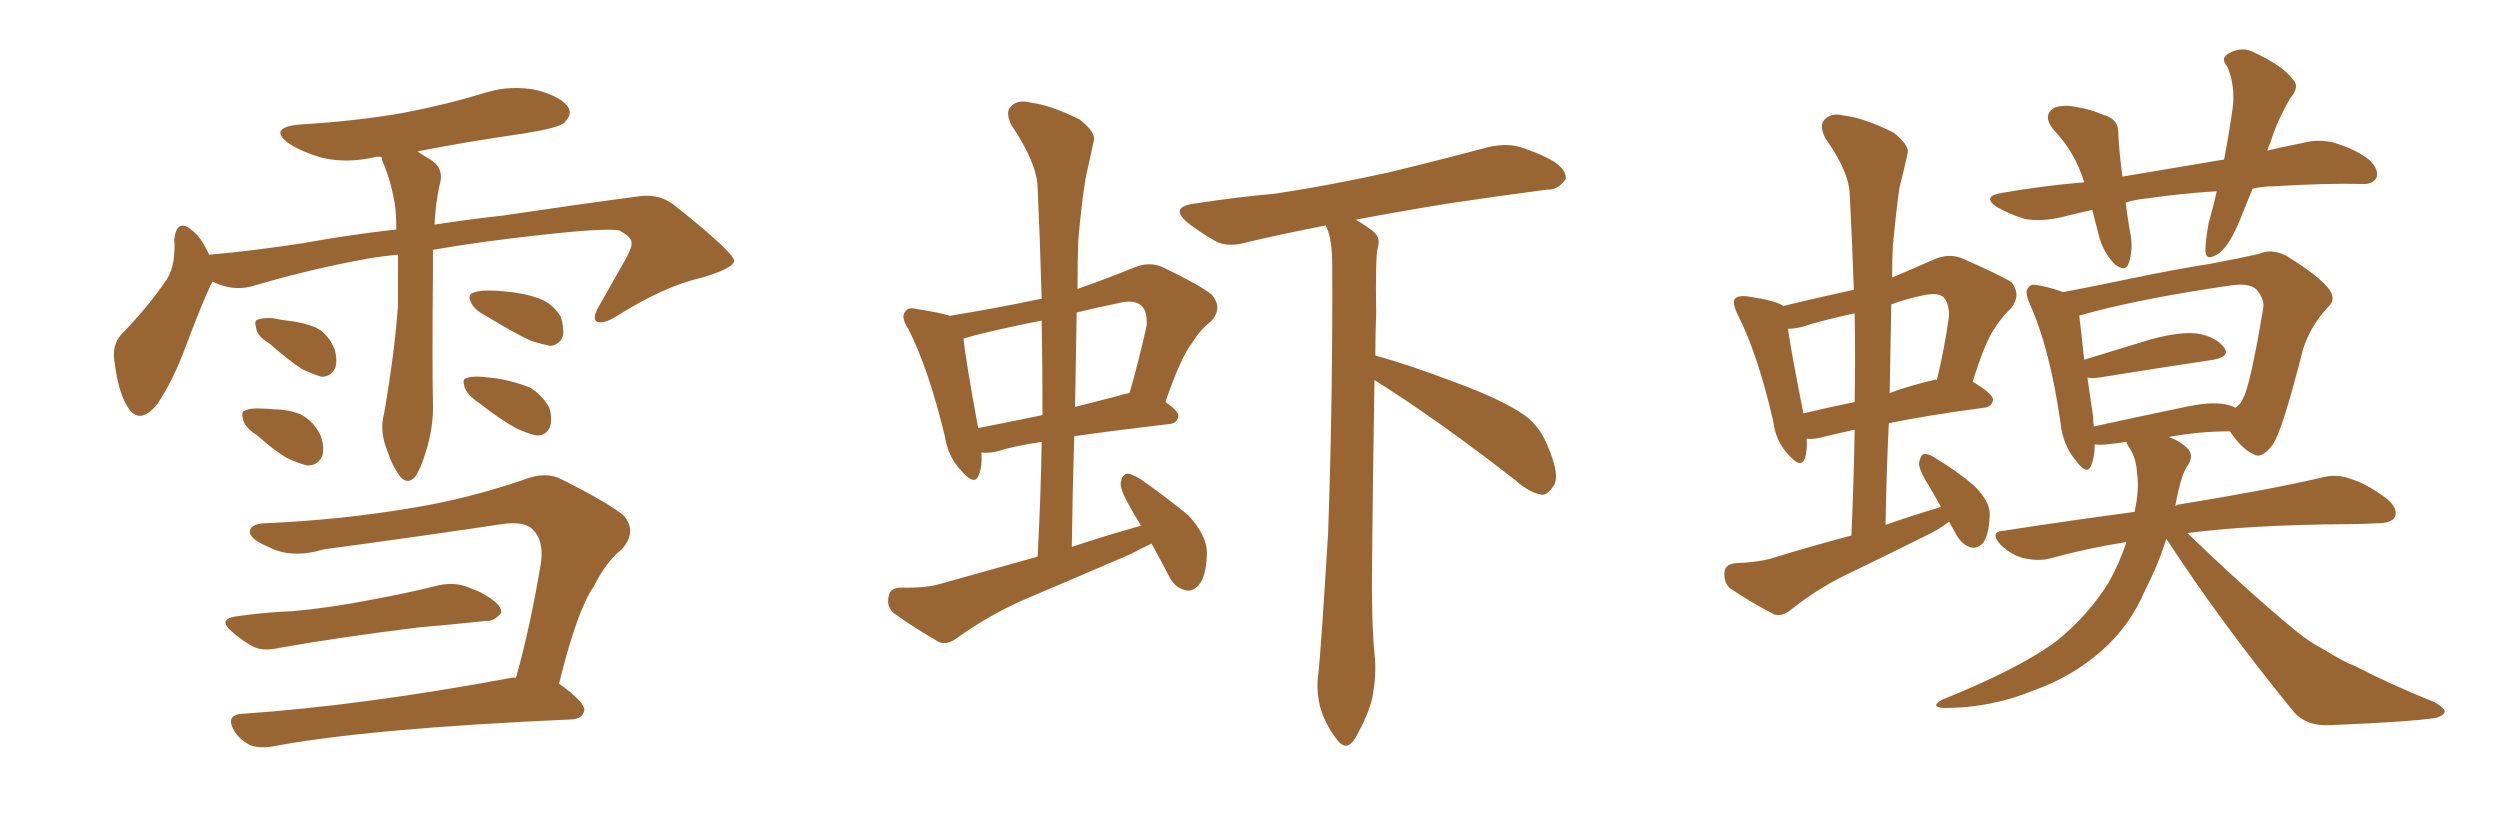 <svg xmlns="http://www.w3.org/2000/svg" xmlns:xlink="http://www.w3.org/1999/xlink" width="450" height="150"><path fill="#996633" padding="10" d="M71.63 45.85L71.63 45.85Q68.41 46.14 66.06 46.58L66.06 46.58Q55.52 48.49 45.26 51.56L45.26 51.56Q41.75 52.44 38.23 50.68L38.23 50.68Q38.09 51.12 37.94 51.27L37.94 51.27Q36.04 55.37 33.25 62.84L33.25 62.84Q31.05 68.70 28.27 72.80L28.27 72.80Q24.90 76.90 22.71 72.80L22.71 72.80Q21.24 70.17 20.65 65.33L20.65 65.33Q20.07 62.11 21.83 60.21L21.83 60.21Q26.37 55.52 29.44 51.12L29.44 51.12Q31.20 48.93 31.35 45.70L31.35 45.70Q31.49 44.24 31.35 43.21L31.35 43.21Q31.79 39.11 34.57 41.46L34.57 41.46Q36.18 42.63 37.65 45.85L37.65 45.85Q45.85 45.12 54.35 43.80L54.35 43.80Q63.28 42.19 71.34 41.31L71.34 41.31Q71.34 39.40 71.19 37.65L71.19 37.65Q70.61 33.11 68.85 29.00L68.85 29.00Q68.70 28.42 68.70 28.27L68.70 28.27Q67.97 28.13 67.53 28.27L67.53 28.27Q62.55 29.44 58.01 28.42L58.01 28.42Q54.49 27.39 52.15 25.93L52.15 25.93Q48.05 23.00 53.91 22.41L53.91 22.41Q63.87 21.83 72.36 20.36L72.36 20.36Q80.13 18.90 87.30 16.70L87.30 16.70Q91.99 15.23 96.83 16.26L96.83 16.26Q101.37 17.58 102.39 19.48L102.39 19.48Q102.98 20.80 101.51 22.12L101.51 22.12Q100.63 23.00 94.34 24.02L94.34 24.02Q84.08 25.49 75.15 27.25L75.15 27.25Q76.17 27.98 77.20 28.56L77.20 28.56Q80.13 30.18 79.10 33.40L79.10 33.40Q78.37 36.77 78.22 40.43L78.22 40.43Q84.96 39.40 90.38 38.82L90.38 38.82Q104.15 36.77 115.28 35.30L115.28 35.30Q118.95 34.86 121.73 37.21L121.73 37.21Q131.98 45.41 132.13 46.88L132.13 46.88Q132.28 48.19 126.42 49.95L126.42 49.95Q119.38 51.56 110.89 56.98L110.89 56.98Q108.40 58.45 107.37 57.86L107.37 57.86Q106.64 57.28 107.67 55.37L107.67 55.37Q110.30 50.68 112.65 46.58L112.65 46.58Q113.82 44.38 113.67 43.80L113.67 43.80Q113.82 42.77 111.47 41.46L111.47 41.46Q108.54 41.02 96.97 42.33L96.97 42.33Q86.28 43.51 77.93 44.97L77.93 44.97Q77.93 46.58 77.93 48.34L77.93 48.34Q77.78 66.50 77.93 72.36L77.93 72.36Q78.08 76.90 76.61 81.45L76.61 81.45Q75.73 84.38 74.71 85.84L74.71 85.84Q73.39 87.30 72.07 85.84L72.07 85.84Q70.61 83.94 69.73 81.15L69.73 81.15Q68.26 77.64 69.14 74.41L69.14 74.41Q71.04 63.43 71.63 55.08L71.63 55.08Q71.63 50.39 71.63 45.85ZM48.49 61.82L48.49 61.82Q46.29 60.50 46.14 59.18L46.14 59.18Q45.70 57.71 46.29 57.57L46.29 57.57Q47.31 57.13 49.22 57.28L49.22 57.28Q50.39 57.57 51.71 57.71L51.71 57.71Q54.64 58.01 56.98 59.03L56.98 59.03Q59.18 60.21 60.21 62.84L60.21 62.84Q60.79 64.75 60.35 66.21L60.35 66.21Q59.62 67.82 57.86 67.82L57.86 67.82Q56.40 67.38 54.49 66.50L54.49 66.50Q52.15 65.04 48.49 61.82ZM46.29 78.37L46.29 78.37Q44.24 77.05 43.80 75.73L43.80 75.73Q43.36 74.12 43.95 73.97L43.95 73.97Q45.12 73.39 47.02 73.54L47.02 73.54Q48.19 73.54 49.22 73.68L49.22 73.68Q51.86 73.68 54.05 74.56L54.05 74.56Q56.40 75.73 57.71 78.37L57.71 78.37Q58.45 80.57 58.01 82.03L58.01 82.03Q57.28 83.79 55.37 83.79L55.37 83.79Q53.91 83.50 51.71 82.47L51.71 82.47Q49.80 81.45 46.29 78.37ZM87.45 56.84L87.45 56.84Q85.40 55.81 84.81 54.49L84.81 54.49Q84.23 53.32 84.81 52.88L84.81 52.88Q85.84 52.29 87.74 52.29L87.74 52.29Q89.21 52.29 90.67 52.44L90.67 52.44Q94.34 52.73 97.12 53.76L97.12 53.76Q99.46 54.64 100.93 56.98L100.93 56.98Q101.51 58.89 101.37 60.35L101.37 60.35Q100.78 62.11 99.02 62.26L99.02 62.26Q97.56 61.96 95.65 61.38L95.65 61.38Q92.72 60.06 87.45 56.84ZM85.99 72.36L85.99 72.36Q84.08 71.04 83.64 69.73L83.64 69.73Q83.20 68.26 83.79 68.12L83.79 68.12Q84.81 67.68 86.72 67.82L86.72 67.82Q88.04 67.97 89.50 68.12L89.50 68.12Q92.72 68.70 95.36 69.73L95.36 69.73Q97.56 71.04 98.88 73.39L98.88 73.39Q99.46 75.29 99.02 76.76L99.02 76.76Q98.29 78.52 96.53 78.37L96.53 78.37Q95.07 78.08 93.16 77.20L93.16 77.20Q90.53 75.88 85.99 72.36ZM42.92 110.89L42.92 110.89Q48.19 110.16 52.73 110.01L52.73 110.01Q59.33 109.42 66.80 107.96L66.80 107.96Q73.24 106.79 79.10 105.32L79.10 105.32Q82.03 104.74 84.38 105.76L84.38 105.76Q86.43 106.49 87.30 107.08L87.30 107.08Q90.38 108.84 90.23 110.30L90.23 110.30Q88.92 111.91 87.45 111.77L87.45 111.77Q82.03 112.35 75.29 112.94L75.29 112.94Q61.08 114.70 50.39 116.60L50.39 116.60Q47.31 117.33 45.41 116.31L45.41 116.31Q43.36 115.14 41.89 113.82L41.89 113.82Q38.82 111.33 42.92 110.89ZM92.87 122.02L92.87 122.02L92.87 122.02Q95.51 112.65 97.41 101.07L97.41 101.07Q97.85 97.27 95.95 95.36L95.95 95.36Q94.48 93.75 90.38 94.34L90.38 94.34Q74.71 96.68 58.30 98.88L58.30 98.88Q52.44 100.63 48.34 98.44L48.34 98.44Q45.41 97.27 44.97 95.95L44.97 95.95Q44.82 94.34 47.61 94.19L47.61 94.19Q61.38 93.60 74.27 91.41L74.27 91.41Q84.23 89.79 94.48 86.28L94.48 86.28Q98.29 84.81 101.07 86.28L101.07 86.28Q109.57 90.53 112.35 92.87L112.35 92.87Q114.70 95.80 111.91 98.88L111.91 98.88Q109.13 101.07 106.93 105.47L106.93 105.47Q103.86 109.86 100.63 123.05L100.63 123.05Q105.32 126.42 105.18 127.88L105.18 127.88Q104.88 129.35 102.98 129.49L102.98 129.49Q66.36 131.10 49.22 134.33L49.22 134.33Q47.02 134.77 45.12 134.18L45.12 134.18Q43.36 133.30 42.33 131.84L42.33 131.84Q40.28 128.61 43.80 128.47L43.80 128.47Q65.19 127.00 91.99 122.02L91.99 122.02Q92.43 121.88 92.87 122.02ZM207.28 97.85L207.28 97.85Q205.37 98.73 203.47 99.76L203.47 99.76Q193.95 103.86 184.28 107.96L184.28 107.96Q177.98 110.74 172.27 114.84L172.27 114.84Q170.51 116.16 169.04 115.58L169.04 115.58Q164.21 112.79 160.99 110.45L160.99 110.45Q159.52 109.28 159.96 107.37L159.96 107.37Q160.11 105.91 162.01 105.76L162.01 105.76Q166.70 105.91 169.48 105.03L169.48 105.03Q178.42 102.54 186.77 100.20L186.77 100.20Q187.35 89.36 187.50 79.54L187.50 79.54Q182.52 80.27 179.30 81.30L179.30 81.30Q177.69 81.59 176.66 81.45L176.66 81.45Q176.81 83.94 176.22 85.40L176.22 85.40Q175.49 87.74 172.85 84.52L172.85 84.52Q170.65 82.18 170.07 78.52L170.07 78.52Q167.14 66.36 163.48 59.18L163.48 59.18Q162.01 56.98 163.04 55.96L163.04 55.96Q163.48 55.22 165.23 55.66L165.23 55.66Q169.04 56.25 170.95 56.84L170.95 56.84Q179.15 55.52 187.50 53.76L187.50 53.76Q187.21 43.36 186.77 33.69L186.77 33.69Q186.62 29.30 182.08 22.56L182.08 22.56Q180.91 20.21 181.93 19.19L181.93 19.19Q183.11 17.87 185.45 18.46L185.45 18.46Q189.11 18.90 194.38 21.53L194.38 21.53Q197.31 23.88 196.88 25.34L196.88 25.34Q196.29 28.13 195.41 32.08L195.41 32.08Q194.68 36.47 194.09 43.21L194.09 43.21Q193.95 47.46 193.95 52.00L193.95 52.00Q198.63 50.39 204.05 48.19L204.05 48.19Q206.84 47.02 209.18 48.05L209.18 48.05Q215.92 51.27 218.12 53.03L218.12 53.03Q220.17 55.52 217.97 57.86L217.97 57.86Q216.06 59.33 214.60 61.67L214.60 61.67Q212.55 64.31 209.77 72.36L209.77 72.36Q212.11 73.97 212.11 74.85L212.11 74.85Q211.96 76.17 210.50 76.32L210.50 76.32Q200.54 77.49 193.36 78.52L193.36 78.52Q193.07 88.18 192.92 98.44L192.92 98.44Q199.07 96.39 205.37 94.63L205.37 94.63Q204.49 93.16 203.91 92.14L203.91 92.14Q201.71 88.48 201.71 87.01L201.71 87.01Q202.00 85.40 202.88 85.25L202.88 85.25Q203.61 85.25 205.37 86.28L205.37 86.28Q209.91 89.50 213.87 92.72L213.87 92.72Q217.38 96.53 217.24 99.76L217.24 99.76Q217.09 103.86 215.77 105.32L215.77 105.32Q214.60 106.64 213.28 106.20L213.28 106.20Q211.38 105.76 210.35 103.56L210.35 103.56Q208.74 100.49 207.28 97.85ZM187.65 74.71L187.65 74.71Q187.65 65.77 187.50 57.71L187.50 57.71Q181.35 58.89 175.49 60.35L175.49 60.35Q174.02 60.79 173.44 60.94L173.44 60.94Q173.73 64.31 176.07 77.05L176.07 77.05Q181.35 76.03 187.65 74.71ZM193.80 56.25L193.80 56.25Q193.65 64.45 193.51 73.24L193.51 73.24Q197.46 72.22 201.56 71.19L201.56 71.19Q202.29 70.90 203.32 70.75L203.32 70.75Q204.93 65.19 206.40 58.59L206.40 58.59Q206.54 56.10 205.52 55.08L205.52 55.08Q204.20 53.76 200.98 54.64L200.98 54.64Q197.31 55.37 193.80 56.25ZM247.41 68.41L247.41 68.41L247.41 68.41Q247.12 85.25 246.97 101.22L246.97 101.22Q246.83 111.77 247.41 117.63L247.41 117.63Q247.85 121.44 246.97 125.83L246.97 125.83Q246.24 128.76 244.04 132.71L244.04 132.71Q242.43 135.50 240.67 133.15L240.67 133.15Q238.48 130.37 237.60 127.15L237.60 127.15Q236.87 124.07 237.30 121.29L237.30 121.29Q237.74 117.63 239.06 95.95L239.06 95.95Q239.94 70.90 239.79 46.58L239.79 46.58Q239.65 42.48 238.62 40.58L238.62 40.58Q231.15 42.04 224.85 43.51L224.85 43.51Q221.04 44.68 218.70 43.36L218.70 43.36Q215.92 41.75 214.01 40.28L214.01 40.28Q210.21 37.21 215.19 36.62L215.19 36.62Q222.80 35.45 229.54 34.86L229.54 34.86Q239.21 33.40 249.90 31.05L249.90 31.05Q258.98 28.86 267.77 26.51L267.77 26.51Q271.44 25.63 274.22 26.66L274.22 26.66Q277.15 27.69 278.17 28.27L278.17 28.27Q281.98 30.03 281.84 32.23L281.84 32.23Q280.37 34.28 278.47 34.13L278.47 34.13Q270.56 35.16 260.74 36.62L260.74 36.62Q251.66 38.09 244.04 39.55L244.04 39.55Q245.80 40.58 247.12 41.60L247.12 41.60Q248.58 42.77 248.00 44.53L248.00 44.53Q247.56 46.14 247.71 56.40L247.71 56.40Q247.56 60.35 247.56 64.01L247.56 64.01Q253.13 65.48 261.62 68.70L261.62 68.70Q270.41 71.92 274.37 74.71L274.37 74.71Q277.00 76.61 278.32 79.69L278.32 79.69Q280.96 85.55 279.64 87.45L279.64 87.45Q278.61 89.06 277.59 89.06L277.59 89.06Q275.39 88.77 272.75 86.43L272.75 86.43Q258.84 75.59 247.41 68.41ZM350.83 93.90L350.83 93.90Q348.93 95.36 346.73 96.39L346.73 96.39Q339.40 100.05 331.79 103.71L331.79 103.71Q326.81 106.20 322.41 109.72L322.41 109.72Q320.80 111.04 319.34 110.60L319.34 110.60Q314.65 108.11 311.43 105.91L311.43 105.91Q310.25 104.88 310.40 102.98L310.40 102.98Q310.55 101.51 312.45 101.37L312.45 101.37Q316.11 101.22 318.46 100.63L318.46 100.63Q326.07 98.29 333.25 96.39L333.25 96.39Q333.69 86.57 333.84 77.34L333.84 77.34Q329.88 78.22 327.54 78.81L327.54 78.81Q326.22 79.10 325.20 78.96L325.20 78.96Q325.34 81.01 324.90 82.47L324.90 82.47Q324.17 84.52 321.83 81.74L321.83 81.74Q319.63 79.39 319.19 75.88L319.19 75.88Q316.41 63.72 312.74 56.54L312.74 56.54Q311.72 54.35 312.30 53.76L312.30 53.76Q312.89 53.17 314.36 53.32L314.36 53.32Q319.34 54.05 320.80 54.93L320.80 54.93Q320.80 54.93 320.95 55.08L320.95 55.08Q327.10 53.61 333.69 52.15L333.69 52.15Q333.40 43.36 332.96 35.30L332.96 35.30Q332.96 31.05 328.56 24.90L328.56 24.90Q327.39 22.56 328.42 21.53L328.42 21.53Q329.59 20.21 331.93 20.80L331.93 20.80Q335.60 21.24 340.87 23.88L340.87 23.88Q343.80 26.22 343.36 27.69L343.36 27.69Q342.77 30.32 341.89 33.84L341.89 33.84Q341.31 37.94 340.72 44.09L340.72 44.09Q340.58 46.88 340.58 49.95L340.58 49.95Q344.09 48.49 348.05 46.73L348.05 46.73Q350.68 45.56 353.03 46.44L353.03 46.44Q359.77 49.37 362.11 50.83L362.11 50.83Q363.87 53.17 361.96 55.52L361.96 55.52Q360.35 56.98 358.89 59.33L358.89 59.33Q357.28 61.67 355.08 68.70L355.08 68.70Q358.74 70.90 358.74 71.92L358.74 71.92Q358.59 73.24 357.13 73.39L357.13 73.39Q347.17 74.71 339.99 76.17L339.99 76.17Q339.55 85.11 339.40 94.48L339.40 94.48Q344.38 92.72 349.37 91.26L349.37 91.26Q348.34 89.36 347.46 87.89L347.46 87.89Q345.41 84.67 345.41 83.35L345.41 83.35Q345.70 81.88 346.29 81.74L346.29 81.74Q347.17 81.59 348.63 82.62L348.63 82.62Q352.29 84.81 355.37 87.45L355.37 87.45Q358.30 90.38 358.15 92.72L358.15 92.72Q358.01 96.24 356.98 97.71L356.98 97.71Q355.96 98.73 354.93 98.58L354.93 98.58Q353.17 98.14 352.15 96.24L352.15 96.24Q351.42 94.92 350.83 93.90ZM333.84 72.36L333.84 72.36Q333.98 64.01 333.84 56.40L333.84 56.40Q329.74 57.28 326.07 58.30L326.07 58.30Q323.73 59.18 321.83 59.18L321.83 59.18Q322.41 63.28 324.61 74.41L324.61 74.41Q328.86 73.39 333.84 72.36ZM340.43 54.79L340.43 54.79Q340.28 62.70 340.14 70.75L340.14 70.75Q343.65 69.43 348.05 68.41L348.05 68.41Q348.49 68.26 348.63 68.41L348.63 68.41Q349.95 63.13 350.83 56.84L350.83 56.84Q350.83 54.49 349.80 53.47L349.80 53.47Q348.78 52.59 346.14 53.17L346.14 53.17Q343.21 53.76 340.43 54.79ZM405.47 33.98L405.47 33.98Q404.30 36.77 403.27 39.40L403.27 39.40Q401.37 44.09 399.46 45.56L399.46 45.56Q397.12 47.17 396.97 45.26L396.97 45.26Q396.97 43.36 397.56 40.14L397.56 40.14Q398.44 37.06 399.02 34.42L399.02 34.42Q392.14 34.86 386.28 35.74L386.28 35.74Q384.38 35.89 382.62 36.47L382.62 36.47Q382.91 38.82 383.35 41.46L383.35 41.46Q384.08 44.53 383.20 47.31L383.20 47.31Q382.62 49.07 380.71 47.61L380.71 47.61Q378.81 45.70 377.93 42.92L377.93 42.92Q377.20 40.14 376.61 37.79L376.61 37.79Q373.83 38.38 371.63 38.96L371.63 38.96Q367.53 39.99 364.45 39.40L364.45 39.40Q361.96 38.67 359.33 37.21L359.33 37.21Q356.69 35.30 360.35 34.72L360.35 34.72Q367.97 33.40 375.15 32.81L375.15 32.81Q373.54 27.39 369.58 23.29L369.58 23.29Q367.53 20.65 369.87 19.34L369.87 19.34Q371.78 18.75 374.12 19.34L374.12 19.34Q376.17 19.63 378.52 20.65L378.52 20.65Q381.45 21.39 381.30 24.17L381.30 24.17Q381.45 27.39 382.03 31.79L382.03 31.79Q391.55 30.18 400.34 28.71L400.34 28.71Q401.37 23.29 401.95 18.90L401.95 18.90Q402.25 15.09 400.93 12.01L400.93 12.01Q399.61 10.55 401.07 9.67L401.07 9.67Q403.56 8.20 405.91 9.52L405.91 9.52Q410.89 11.87 412.65 14.21L412.65 14.21Q414.11 15.53 412.21 17.72L412.21 17.72Q409.72 22.12 408.69 25.63L408.69 25.63Q408.25 26.51 408.11 27.10L408.11 27.10Q411.18 26.37 414.26 25.78L414.26 25.78Q417.63 24.90 420.41 25.78L420.41 25.78Q424.22 26.95 426.56 28.86L426.56 28.86Q428.32 30.62 427.73 32.08L427.73 32.08Q427.00 33.25 425.10 33.11L425.10 33.11Q418.51 32.96 409.13 33.54L409.13 33.54Q407.23 33.54 405.47 33.98ZM389.94 96.97L389.94 96.97Q388.48 101.66 386.13 106.20L386.13 106.20Q383.35 112.79 378.08 117.33L378.08 117.33Q372.80 121.88 366.21 124.22L366.21 124.22Q358.45 127.44 349.95 127.44L349.95 127.44Q347.31 127.29 349.51 125.98L349.51 125.98Q363.72 120.26 370.31 115.28L370.31 115.28Q375.88 110.74 379.54 104.88L379.54 104.88Q381.45 101.51 382.76 97.56L382.76 97.56Q375.44 98.73 369.14 100.49L369.14 100.49Q367.09 101.07 364.31 100.49L364.31 100.49Q361.96 99.90 360.06 98.00L360.06 98.00Q358.01 95.65 360.79 95.51L360.79 95.51Q373.24 93.60 384.23 92.14L384.23 92.14Q385.11 88.04 384.67 85.25L384.67 85.25Q384.52 82.18 383.06 80.27L383.06 80.27Q382.76 79.69 382.76 79.54L382.76 79.54Q380.71 79.83 379.25 79.98L379.25 79.98Q377.93 80.13 377.05 79.98L377.05 79.98Q377.05 82.18 376.46 83.64L376.46 83.64Q375.73 85.84 373.54 82.76L373.54 82.76Q371.34 80.13 370.90 76.17L370.90 76.17Q368.99 62.70 365.33 54.64L365.33 54.64Q364.31 52.29 365.19 51.71L365.19 51.71Q365.48 50.98 367.24 51.42L367.24 51.42Q370.02 52.00 371.34 52.59L371.34 52.59Q376.76 51.56 383.06 50.24L383.06 50.24Q391.41 48.49 398.00 47.46L398.00 47.46Q402.69 46.58 406.64 45.70L406.64 45.70Q408.69 44.68 411.47 46.00L411.47 46.00Q417.19 49.51 419.09 51.86L419.09 51.86Q420.70 53.91 418.95 55.37L418.95 55.37Q415.87 58.74 414.55 62.84L414.55 62.84L414.55 62.84Q410.89 77.34 409.13 79.98L409.13 79.98Q407.08 82.76 405.62 81.74L405.62 81.74Q403.56 80.86 401.37 77.64L401.37 77.64Q395.80 77.64 390.38 78.66L390.38 78.66Q392.43 79.39 393.75 80.71L393.75 80.71Q394.92 81.88 393.90 83.64L393.90 83.64Q392.58 85.25 391.55 91.11L391.55 91.11Q391.99 90.82 392.14 90.82L392.14 90.82Q408.40 88.18 417.77 85.99L417.77 85.99Q420.56 85.25 422.90 86.13L422.90 86.13Q425.98 87.01 429.64 89.79L429.64 89.79Q431.69 91.55 431.10 93.02L431.10 93.02Q430.52 94.19 427.88 94.19L427.88 94.19Q425.54 94.34 422.75 94.34L422.75 94.34Q404.88 94.48 393.75 95.95L393.75 95.95Q404.15 106.05 413.38 113.67L413.38 113.67Q415.72 115.58 418.51 117.04L418.51 117.04Q422.02 119.24 423.78 119.82L423.78 119.82Q430.22 123.19 438.28 126.42L438.28 126.42Q440.19 127.59 440.04 128.17L440.04 128.17Q439.89 128.76 438.57 129.20L438.57 129.20Q434.03 129.93 419.53 130.52L419.53 130.52Q415.14 130.81 412.79 128.03L412.79 128.03Q399.76 112.06 389.94 96.97ZM400.63 72.80L400.63 72.80L400.63 72.80Q401.51 72.95 402.39 73.39L402.39 73.39Q403.27 72.80 403.71 71.78L403.71 71.78Q405.03 69.58 407.37 55.52L407.37 55.52Q407.67 53.91 406.20 52.15L406.20 52.15Q404.88 50.83 401.22 51.42L401.22 51.42Q384.38 53.91 374.71 56.69L374.71 56.69Q374.41 56.69 374.27 56.84L374.27 56.84Q374.56 59.03 375.15 64.75L375.15 64.75Q380.86 62.99 387.16 61.08L387.16 61.08Q392.58 59.62 395.65 60.06L395.65 60.06Q398.88 60.64 400.34 62.55L400.34 62.55Q401.51 64.16 398.44 64.75L398.44 64.75Q389.65 66.06 377.78 67.97L377.78 67.97Q376.61 68.12 375.73 67.97L375.73 67.97Q376.17 71.04 376.76 75L376.76 75Q376.76 75.88 376.90 76.76L376.90 76.76Q384.23 75.15 392.72 73.39L392.72 73.39Q397.85 72.22 400.63 72.80Z"/></svg>
